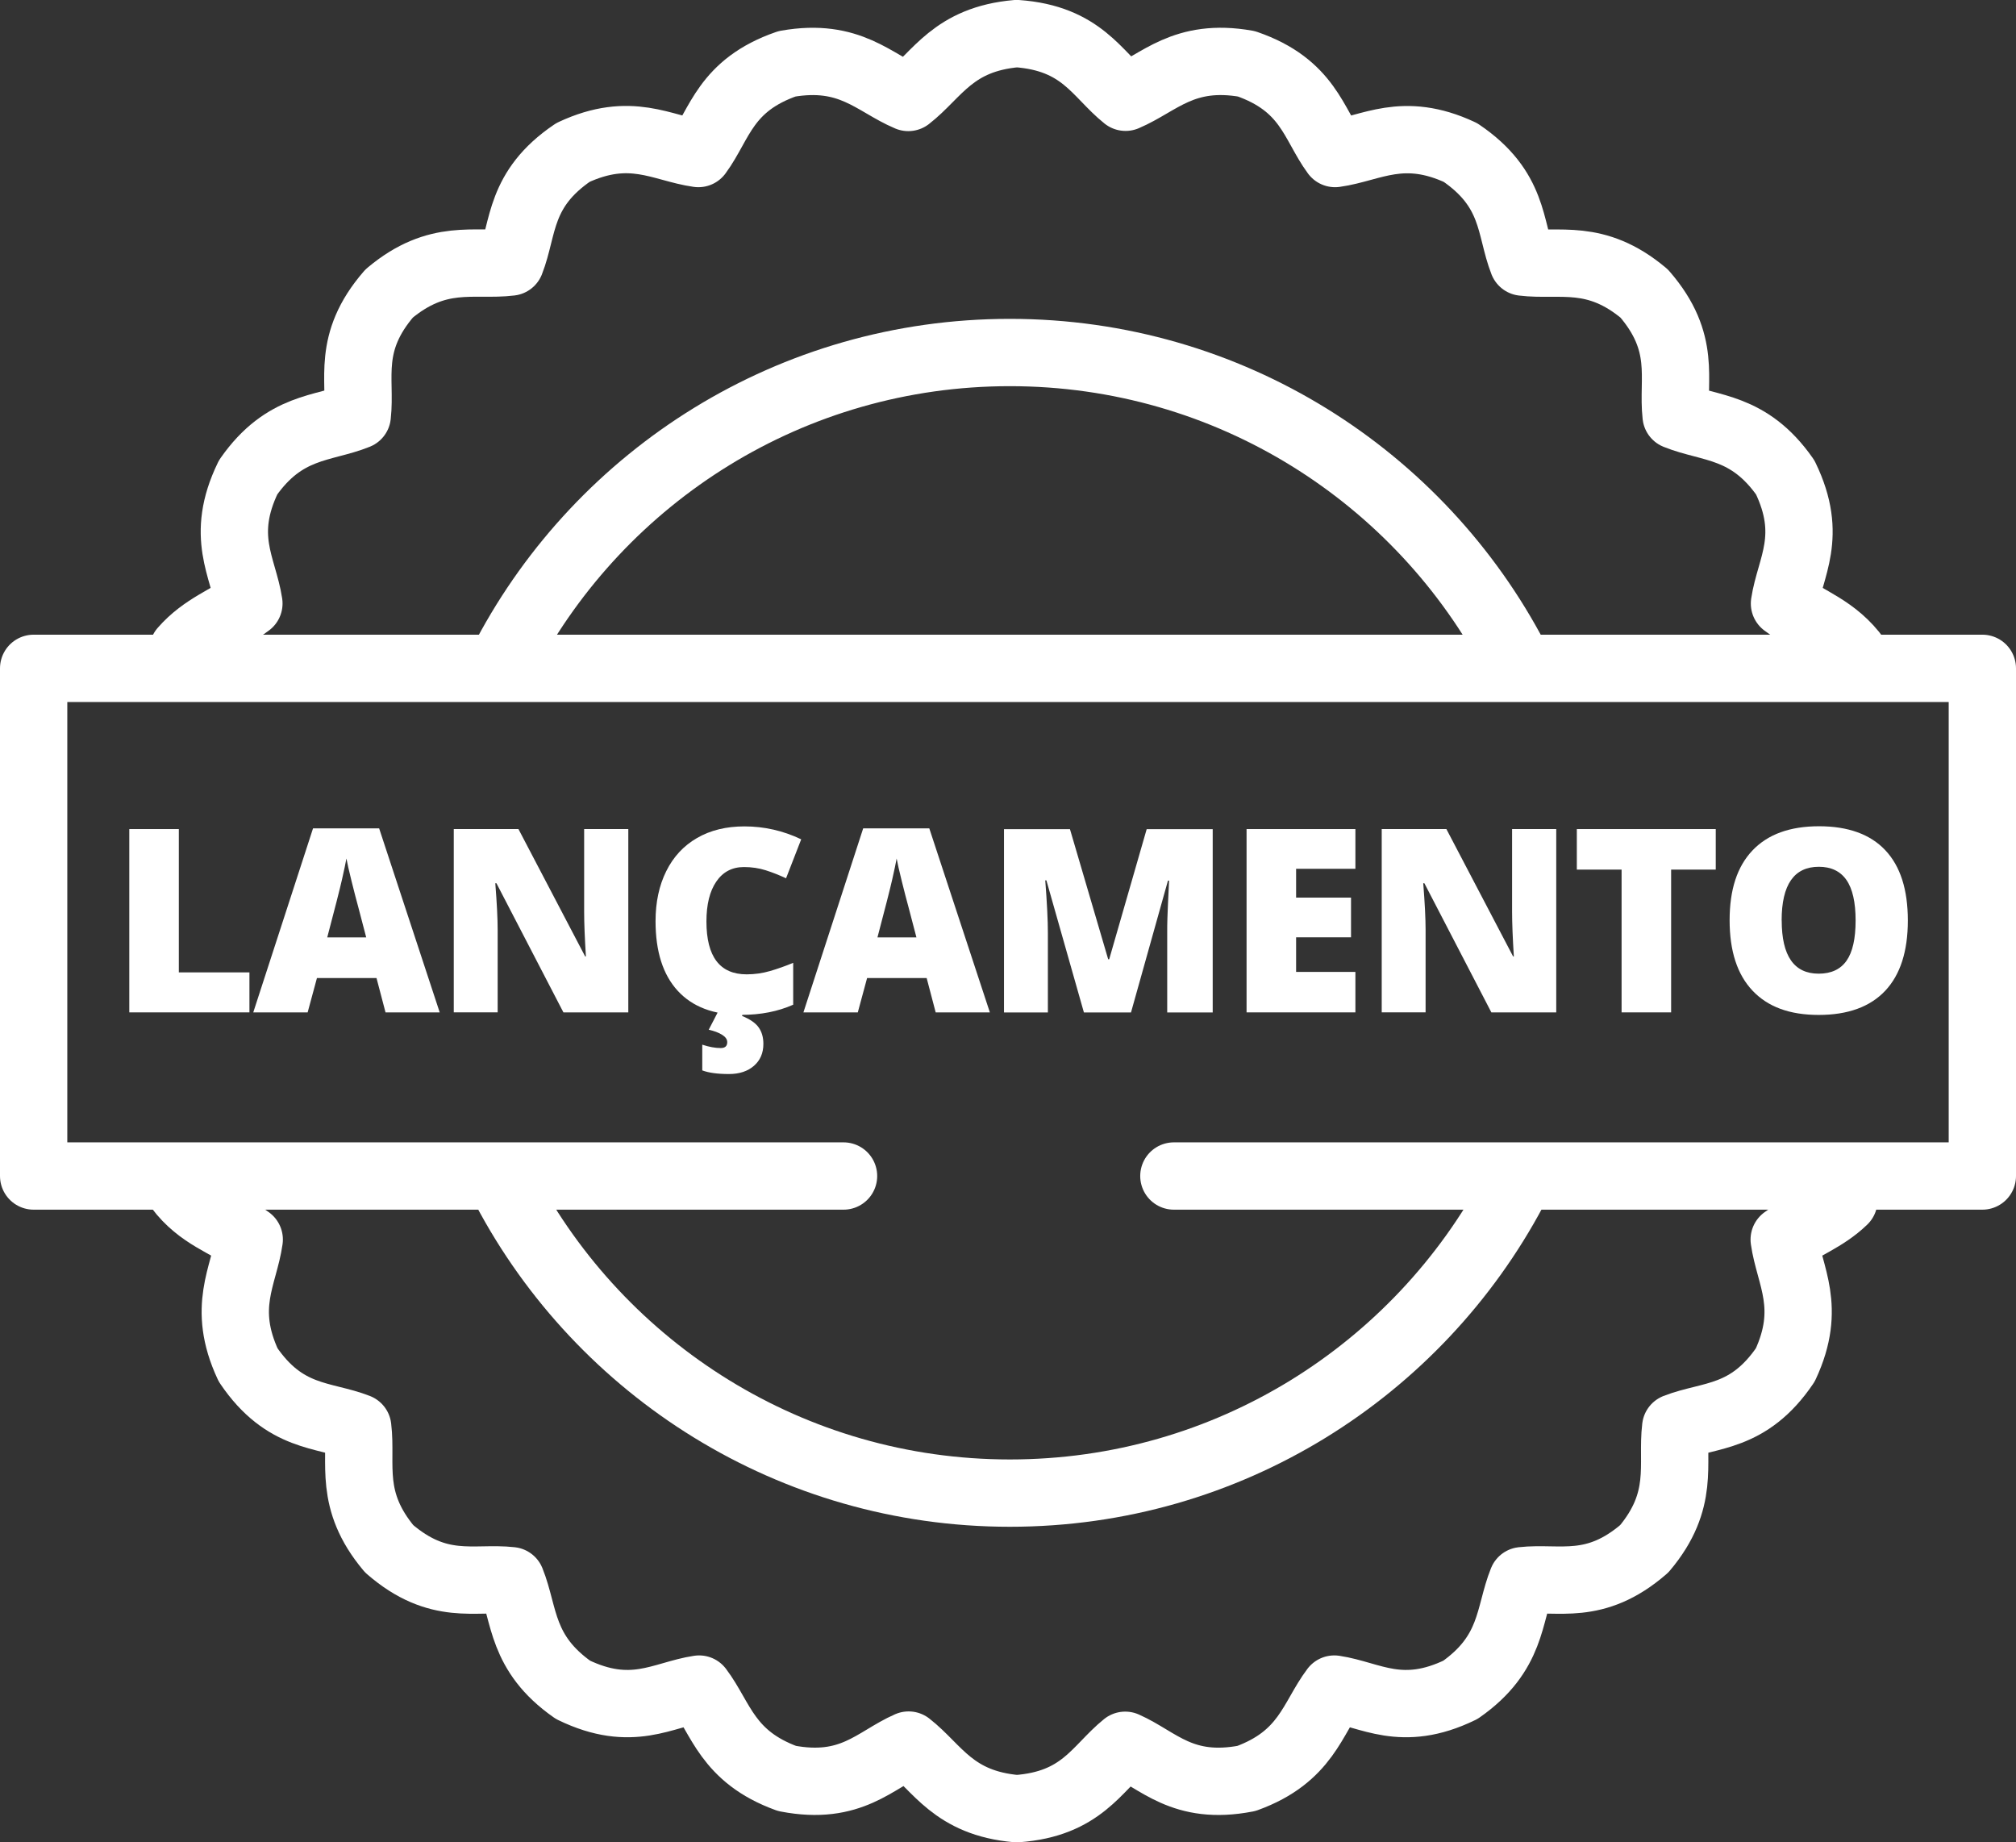 <?xml version="1.0" encoding="UTF-8"?>
<svg xmlns="http://www.w3.org/2000/svg" id="Camada_1" data-name="Camada 1" viewBox="0 0 299.53 273.7">
  <rect x="0" y="0" width="299.53" height="273.7" fill="#333333" stroke="none"/>
  <defs>
    <style>
      .cls-1 {
        fill-rule: evenodd;
      }

      .cls-1, .cls-2 {
        fill: none;
        stroke: #fff;
        stroke-linecap: round;
        stroke-linejoin: round;
        stroke-width: 10px;
      }

      .cls-3 {
        fill: #fff;
        stroke-width: 0px;
      }
    </style>
  </defs>
  <g>
    <path class="cls-3" d="M19.21,150.4v-27.23h7.36v21.29h10.49v5.94h-17.84Z"></path>
    <path class="cls-3" d="M57.28,150.4l-1.34-5.1h-8.85l-1.38,5.1h-8.08l8.88-27.34h9.82l9,27.34h-8.05ZM54.41,139.26l-1.17-4.47c-.27-.99-.61-2.28-1-3.86-.39-1.58-.65-2.71-.77-3.39-.11.63-.33,1.68-.66,3.13-.33,1.45-1.06,4.32-2.19,8.59h5.79Z"></path>
    <path class="cls-3" d="M93.36,150.4h-9.65l-9.95-19.18h-.17c.24,3.02.35,5.32.35,6.91v12.27h-6.52v-27.23h9.61l9.91,18.92h.11c-.17-2.74-.26-4.95-.26-6.61v-12.31h6.56v27.23Z"></path>
    <path class="cls-3" d="M110.53,128.81c-1.75,0-3.12.72-4.1,2.15-.98,1.43-1.47,3.41-1.47,5.93,0,5.24,1.99,7.86,5.98,7.86,1.2,0,2.37-.17,3.5-.5s2.27-.74,3.41-1.21v6.22c-2.27,1.01-4.84,1.51-7.71,1.51-4.11,0-7.26-1.19-9.45-3.58s-3.29-5.83-3.29-10.34c0-2.82.53-5.3,1.59-7.43,1.06-2.14,2.59-3.78,4.58-4.93s4.34-1.72,7.03-1.72c2.94,0,5.76.64,8.44,1.92l-2.25,5.79c-1.01-.47-2.01-.87-3.02-1.19-1.01-.32-2.09-.48-3.24-.48ZM113.42,155.09c0,1.35-.47,2.44-1.4,3.25s-2.17,1.22-3.71,1.22c-1.69,0-3.01-.18-3.97-.54v-3.82c1.03.34,1.94.5,2.74.5.65,0,.97-.29.97-.88,0-.41-.25-.77-.76-1.09-.51-.32-1.17-.57-1.99-.75l1.34-2.59h3.78l-.17.54c1.19.48,2.02,1.06,2.48,1.72.46.66.69,1.47.69,2.43Z"></path>
    <path class="cls-3" d="M139.02,150.4l-1.34-5.1h-8.85l-1.38,5.1h-8.08l8.88-27.34h9.82l9,27.34h-8.05ZM136.16,139.26l-1.17-4.47c-.27-.99-.61-2.28-1-3.86-.39-1.58-.65-2.71-.77-3.39-.11.63-.33,1.68-.66,3.13-.33,1.45-1.06,4.32-2.19,8.59h5.79Z"></path>
    <path class="cls-3" d="M161.04,150.4l-5.57-19.61h-.17c.26,3.34.39,5.94.39,7.79v11.83h-6.52v-27.23h9.8l5.68,19.33h.15l5.57-19.33h9.81v27.23h-6.76v-11.94c0-.62,0-1.31.03-2.07.02-.76.1-2.61.25-5.57h-.17l-5.49,19.58h-7Z"></path>
    <path class="cls-3" d="M201.38,150.4h-16.17v-27.23h16.17v5.9h-8.81v4.28h8.16v5.9h-8.16v5.14h8.81v6Z"></path>
    <path class="cls-3" d="M231.23,150.4h-9.65l-9.95-19.18h-.17c.24,3.02.35,5.32.35,6.91v12.27h-6.52v-27.23h9.61l9.91,18.92h.11c-.17-2.74-.26-4.95-.26-6.61v-12.31h6.56v27.23Z"></path>
    <path class="cls-3" d="M248.29,150.4h-7.36v-21.21h-6.65v-6.02h20.64v6.02h-6.63v21.21Z"></path>
    <path class="cls-3" d="M283.46,136.75c0,4.58-1.12,8.06-3.37,10.45-2.25,2.38-5.54,3.58-9.87,3.58s-7.55-1.2-9.82-3.59c-2.28-2.4-3.42-5.89-3.42-10.47s1.13-7.99,3.4-10.38c2.27-2.39,5.56-3.59,9.88-3.59s7.62,1.19,9.85,3.56c2.24,2.37,3.35,5.85,3.35,10.45ZM264.72,136.75c0,5.26,1.83,7.9,5.49,7.9,1.86,0,3.24-.64,4.14-1.92.9-1.28,1.35-3.27,1.35-5.98s-.46-4.73-1.37-6.03c-.91-1.3-2.28-1.95-4.09-1.95-3.69,0-5.53,2.66-5.53,7.97Z"></path>
  </g>
  <g>
    <polyline class="cls-2" points="125.33 174.71 5 174.71 5 99.29 294.53 99.29 294.53 174.71 174.41 174.71"></polyline>
    <g>
      <path class="cls-2" d="M224.92,176.78c-14.23,26.8-42.43,45.04-74.88,45.04s-60.77-18.32-74.97-45.21"></path>
      <path class="cls-2" d="M75.16,97.4c14.23-26.79,42.42-45.03,74.88-45.03,32.63,0,60.95,18.44,75.1,45.47"></path>
    </g>
    <g>
      <path class="cls-1" d="M26.51,176.46c3.17,4.24,7.24,5.27,10.52,7.69-.76,5.39-4.16,10.06-.16,18.63,5.45,8.05,11.22,7.28,16.28,9.27.66,5.41-1.41,10.79,4.67,18.04,7.35,6.37,12.72,4.13,18.13,4.74,2.04,5.05,1.43,10.79,9.18,16.21,8.75,4.25,13.36.7,18.74-.11,3.28,4.35,4.17,10.05,13.06,13.28,9.55,1.84,13.08-2.78,18.07-4.96,4.29,3.35,6.63,8.63,16.06,9.45,9.66-.69,11.9-6.02,16.12-9.42,4.95,2.19,8.5,6.77,18.01,4.93,8.89-3.23,9.78-8.93,13.06-13.28,5.38.81,9.99,4.36,18.74.11,7.75-5.42,7.14-11.16,9.18-16.21,5.41-.61,10.78,1.63,18.13-4.74,6.09-7.24,4.01-12.63,4.67-18.04,5.07-1.98,10.83-1.22,16.28-9.27,4-8.57.6-13.24-.16-18.63,2.74-2.02,6.02-3.07,8.87-5.82"></path>
      <path class="cls-1" d="M275.91,97.83c-3.22-4.52-7.4-5.63-10.78-8.17.81-5.38,4.36-9.99.11-18.74-5.42-7.75-11.16-7.14-16.21-9.18-.61-5.41,1.63-10.78-4.74-18.13-7.24-6.08-12.63-4.01-18.03-4.67-1.99-5.07-1.22-10.83-9.27-16.28-8.57-4-13.24-.6-18.63.15-3.23-4.38-3.98-10.15-13.17-13.33-9.32-1.65-12.94,2.84-17.96,4.97-4.25-3.39-6.47-8.77-16.17-9.46-9.46.82-11.79,6.14-16.11,9.49-5.05-2.12-8.66-6.65-18.02-5-9.19,3.18-9.94,8.95-13.17,13.33-5.39-.76-10.06-4.16-18.63-.16-8.05,5.45-7.28,11.22-9.27,16.28-5.41.66-10.79-1.41-18.04,4.67-6.37,7.35-4.13,12.72-4.74,18.13-5.05,2.04-10.79,1.43-16.21,9.18-4.25,8.75-.7,13.36.11,18.74-3.04,2.29-6.74,3.42-9.79,6.92"></path>
    </g>
  </g>
</svg>
